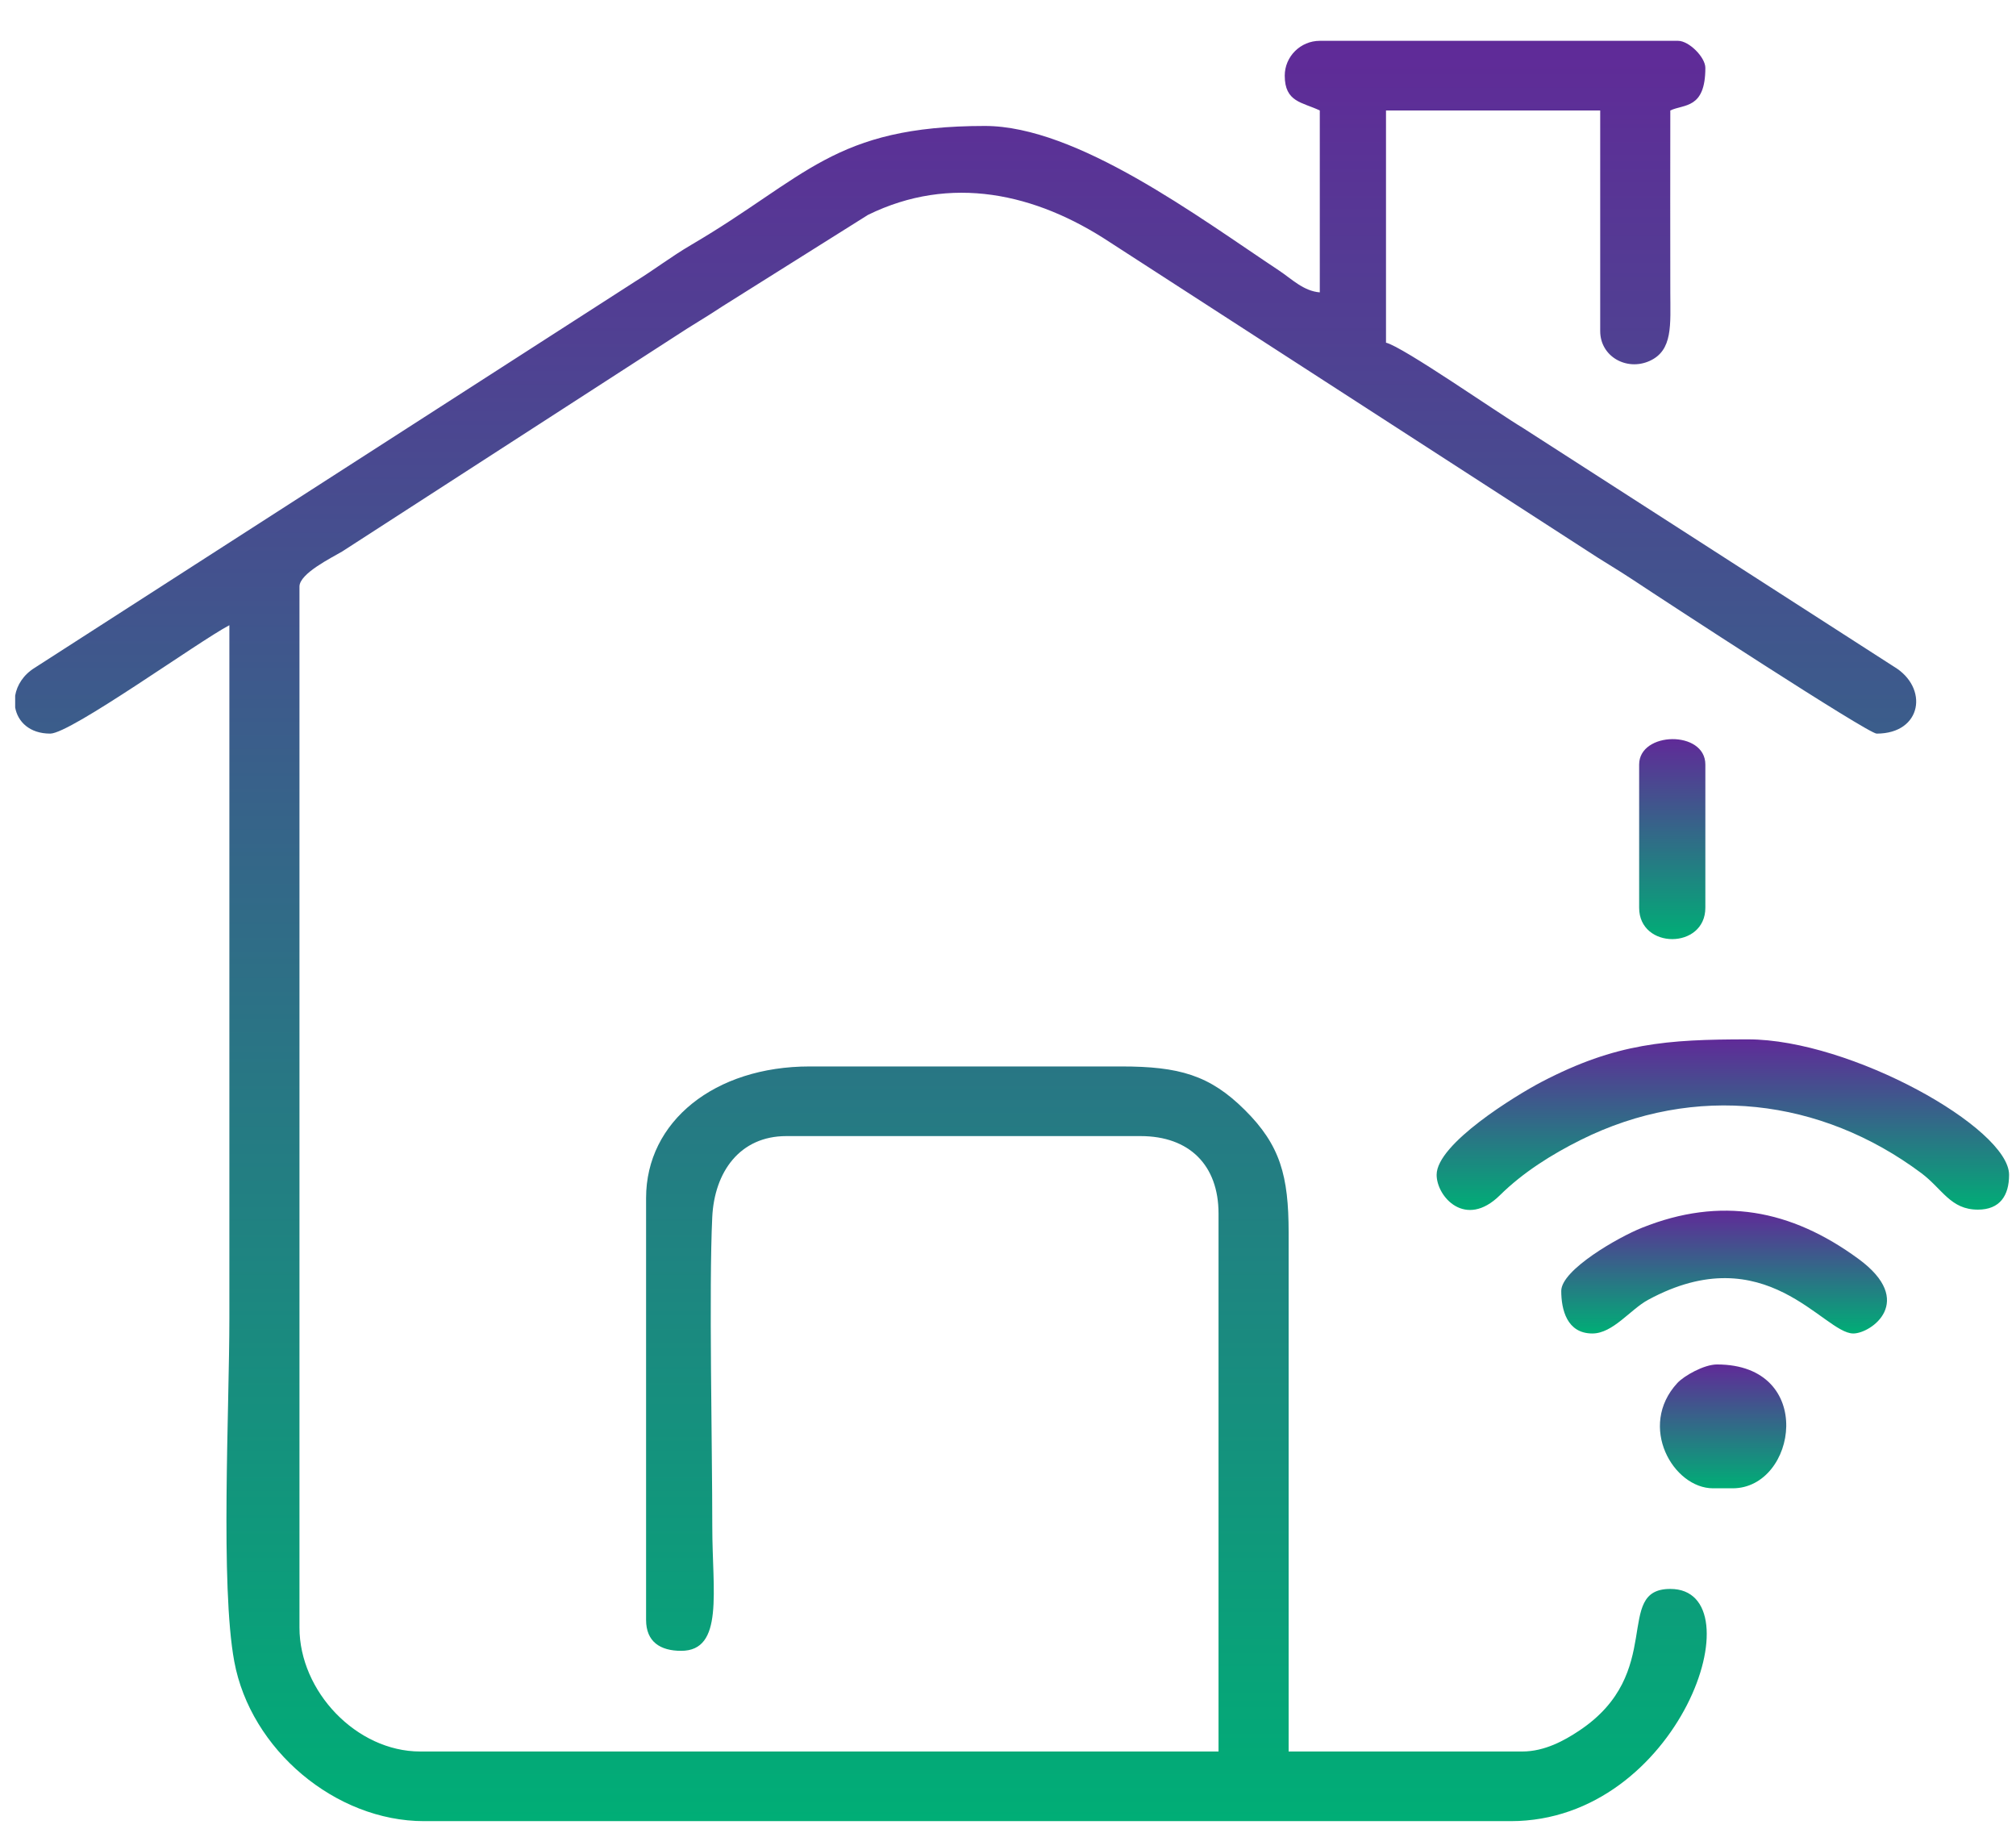 <svg width="44" height="40" viewBox="0 0 44 40" fill="none" xmlns="http://www.w3.org/2000/svg">
<path fill-rule="evenodd" clip-rule="evenodd" d="M28.04 1.651C28.04 2.232 28.422 2.228 28.805 2.411V6.381C28.449 6.352 28.193 6.089 27.921 5.908C26.155 4.737 23.506 2.749 21.495 2.749C18.195 2.749 17.596 3.873 15.093 5.34C14.637 5.608 14.302 5.871 13.862 6.144L0.757 14.575C0.51 14.728 0.37 14.954 0.331 15.181V15.44C0.386 15.751 0.645 16.011 1.096 16.011C1.543 16.011 4.332 13.999 5.006 13.645C5.006 18.685 5.006 23.725 5.006 28.765C5.006 30.747 4.807 34.607 5.113 36.261C5.469 38.187 7.321 39.746 9.256 39.746H32.97C36.664 39.746 38.376 34.678 36.455 34.678C35.204 34.678 36.366 36.508 34.467 37.771C34.148 37.984 33.714 38.226 33.225 38.226H28.125V26.907C28.125 25.66 27.942 24.993 27.169 24.225C26.403 23.463 25.733 23.275 24.47 23.275H17.671C15.599 23.275 14.101 24.473 14.101 26.147V35.354C14.101 35.831 14.41 36.029 14.866 36.029C15.806 36.029 15.546 34.727 15.546 33.327C15.546 31.547 15.471 28.129 15.545 26.568C15.591 25.578 16.147 24.795 17.161 24.795H24.895C25.957 24.795 26.595 25.429 26.595 26.485V38.226H9.171C7.779 38.226 6.536 36.913 6.536 35.523V12.801C6.536 12.516 7.239 12.172 7.467 12.037L14.73 7.344C15.104 7.096 15.394 6.934 15.767 6.686L18.944 4.69C20.75 3.803 22.602 4.217 24.216 5.282L34.619 12.007C34.993 12.255 35.283 12.417 35.656 12.665C36.328 13.112 40.769 16.011 40.959 16.011C41.955 16.011 42.102 15.001 41.329 14.545L33.229 9.334C32.712 9.027 30.615 7.564 30.25 7.479V2.411H34.925V7.226C34.925 7.78 35.5 8.102 36 7.879C36.516 7.649 36.456 7.088 36.455 6.381C36.451 5.058 36.455 3.734 36.455 2.411C36.752 2.269 37.22 2.385 37.22 1.482C37.22 1.247 36.861 0.891 36.625 0.891H28.805C28.385 0.891 28.04 1.233 28.04 1.651L28.04 1.651Z" fill="url(#paint0_linear_2027_2063)"/>
<path fill-rule="evenodd" clip-rule="evenodd" d="M31.355 25.64C31.355 26.118 31.985 26.828 32.737 26.085C33.244 25.585 33.865 25.196 34.499 24.879C36.992 23.636 39.743 23.969 41.932 25.602C42.396 25.949 42.569 26.4 43.169 26.4C43.649 26.4 43.849 26.093 43.849 25.64C43.849 24.621 40.392 22.684 38.154 22.684C36.377 22.684 35.27 22.765 33.648 23.611C33.082 23.907 31.355 24.964 31.355 25.64Z" fill="url(#paint1_linear_2027_2063)"/>
<path fill-rule="evenodd" clip-rule="evenodd" d="M34.075 28.174C34.075 28.578 34.197 29.103 34.754 29.103C35.203 29.103 35.582 28.579 35.97 28.369C38.54 26.974 39.797 29.103 40.449 29.103C40.838 29.103 41.827 28.4 40.559 27.473C39.088 26.396 37.558 26.105 35.834 26.797C35.319 27.003 34.075 27.714 34.075 28.174Z" fill="url(#paint2_linear_2027_2063)"/>
<path fill-rule="evenodd" clip-rule="evenodd" d="M37.389 32.482H37.815C39.221 32.482 39.644 29.779 37.474 29.779C37.191 29.779 36.755 30.026 36.608 30.185C35.738 31.129 36.519 32.482 37.389 32.482V32.482Z" fill="url(#paint3_linear_2027_2063)"/>
<path fill-rule="evenodd" clip-rule="evenodd" d="M35.775 16.686V19.811C35.775 20.724 37.22 20.724 37.22 19.811V16.686C37.22 15.932 35.775 15.961 35.775 16.686Z" fill="url(#paint4_linear_2027_2063)"/>
<defs>
<linearGradient id="paint0_linear_2027_2063" x1="21.076" y1="0.891" x2="21.076" y2="39.746" gradientUnits="userSpaceOnUse">
<stop stop-color="#602A98"/>
<stop offset="1" stop-color="#00AE76"/>
</linearGradient>
<linearGradient id="paint1_linear_2027_2063" x1="37.602" y1="22.684" x2="37.602" y2="26.407" gradientUnits="userSpaceOnUse">
<stop stop-color="#602A98"/>
<stop offset="1" stop-color="#00AE76"/>
</linearGradient>
<linearGradient id="paint2_linear_2027_2063" x1="37.63" y1="26.423" x2="37.63" y2="29.103" gradientUnits="userSpaceOnUse">
<stop stop-color="#602A98"/>
<stop offset="1" stop-color="#00AE76"/>
</linearGradient>
<linearGradient id="paint3_linear_2027_2063" x1="37.607" y1="29.779" x2="37.607" y2="32.482" gradientUnits="userSpaceOnUse">
<stop stop-color="#602A98"/>
<stop offset="1" stop-color="#00AE76"/>
</linearGradient>
<linearGradient id="paint4_linear_2027_2063" x1="36.497" y1="16.131" x2="36.497" y2="20.496" gradientUnits="userSpaceOnUse">
<stop stop-color="#602A98"/>
<stop offset="1" stop-color="#00AE76"/>
</linearGradient>
</defs>
</svg>
